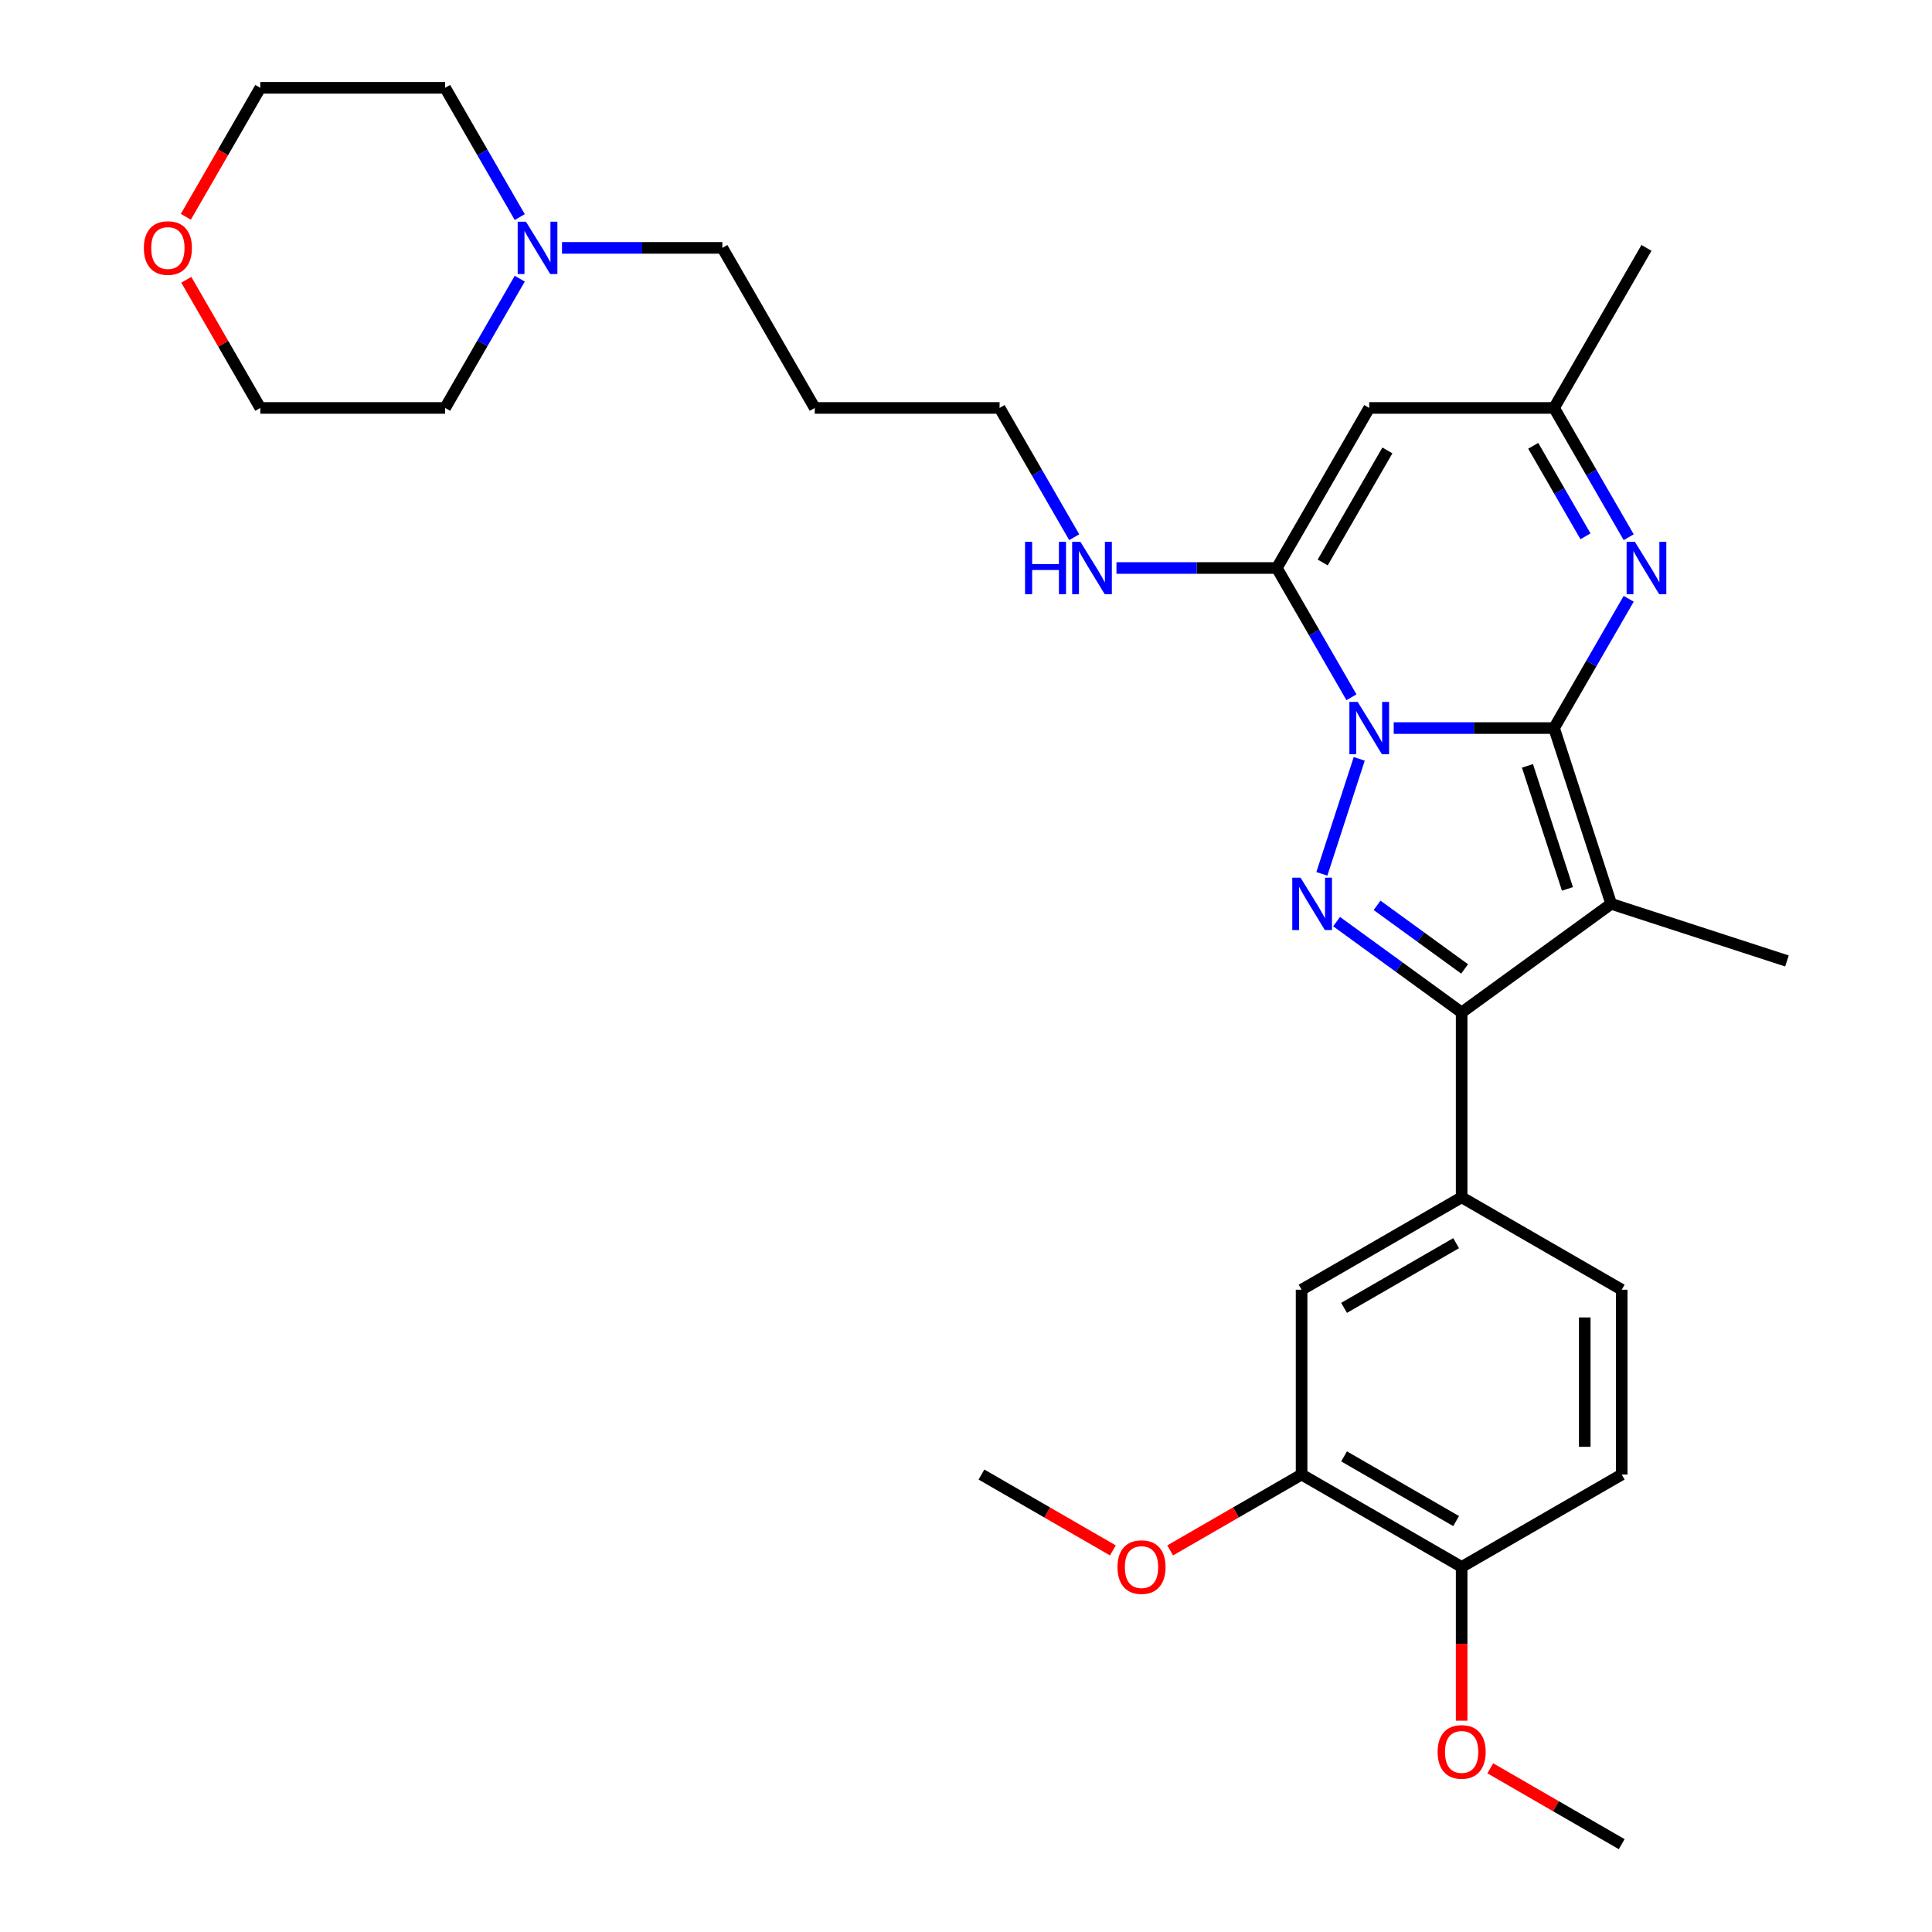 <?xml version='1.0' encoding='iso-8859-1'?>
<svg version='1.1' baseProfile='full'
              xmlns='http://www.w3.org/2000/svg'
                      xmlns:rdkit='http://www.rdkit.org/xml'
                      xmlns:xlink='http://www.w3.org/1999/xlink'
                  xml:space='preserve'
width='1000px' height='1000px' viewBox='0 0 1000 1000'>
<!-- END OF HEADER -->
<rect style='opacity:1.0;fill:#FFFFFF;stroke:none' width='1000' height='1000' x='0' y='0'> </rect>
<path class='bond-0' d='M 804.378,376.845 L 762.879,376.845' style='fill:none;fill-rule:evenodd;stroke:#000000;stroke-width:6px;stroke-linecap:butt;stroke-linejoin:miter;stroke-opacity:1' />
<path class='bond-0' d='M 762.879,376.845 L 721.379,376.845' style='fill:none;fill-rule:evenodd;stroke:#0000FF;stroke-width:6px;stroke-linecap:butt;stroke-linejoin:miter;stroke-opacity:1' />
<path class='bond-1' d='M 804.378,376.845 L 833.94,467.827' style='fill:none;fill-rule:evenodd;stroke:#000000;stroke-width:6px;stroke-linecap:butt;stroke-linejoin:miter;stroke-opacity:1' />
<path class='bond-1' d='M 790.616,396.405 L 811.309,460.092' style='fill:none;fill-rule:evenodd;stroke:#000000;stroke-width:6px;stroke-linecap:butt;stroke-linejoin:miter;stroke-opacity:1' />
<path class='bond-5' d='M 804.378,376.845 L 823.693,343.39' style='fill:none;fill-rule:evenodd;stroke:#000000;stroke-width:6px;stroke-linecap:butt;stroke-linejoin:miter;stroke-opacity:1' />
<path class='bond-5' d='M 823.693,343.39 L 843.008,309.935' style='fill:none;fill-rule:evenodd;stroke:#0000FF;stroke-width:6px;stroke-linecap:butt;stroke-linejoin:miter;stroke-opacity:1' />
<path class='bond-2' d='M 703.535,392.782 L 684.194,452.308' style='fill:none;fill-rule:evenodd;stroke:#0000FF;stroke-width:6px;stroke-linecap:butt;stroke-linejoin:miter;stroke-opacity:1' />
<path class='bond-4' d='M 699.512,360.907 L 680.197,327.452' style='fill:none;fill-rule:evenodd;stroke:#0000FF;stroke-width:6px;stroke-linecap:butt;stroke-linejoin:miter;stroke-opacity:1' />
<path class='bond-4' d='M 680.197,327.452 L 660.881,293.997' style='fill:none;fill-rule:evenodd;stroke:#000000;stroke-width:6px;stroke-linecap:butt;stroke-linejoin:miter;stroke-opacity:1' />
<path class='bond-3' d='M 833.94,467.827 L 756.546,524.057' style='fill:none;fill-rule:evenodd;stroke:#000000;stroke-width:6px;stroke-linecap:butt;stroke-linejoin:miter;stroke-opacity:1' />
<path class='bond-17' d='M 833.94,467.827 L 924.922,497.389' style='fill:none;fill-rule:evenodd;stroke:#000000;stroke-width:6px;stroke-linecap:butt;stroke-linejoin:miter;stroke-opacity:1' />
<path class='bond-30' d='M 691.818,477.029 L 724.182,500.543' style='fill:none;fill-rule:evenodd;stroke:#0000FF;stroke-width:6px;stroke-linecap:butt;stroke-linejoin:miter;stroke-opacity:1' />
<path class='bond-30' d='M 724.182,500.543 L 756.546,524.057' style='fill:none;fill-rule:evenodd;stroke:#000000;stroke-width:6px;stroke-linecap:butt;stroke-linejoin:miter;stroke-opacity:1' />
<path class='bond-30' d='M 712.773,468.605 L 735.428,485.064' style='fill:none;fill-rule:evenodd;stroke:#0000FF;stroke-width:6px;stroke-linecap:butt;stroke-linejoin:miter;stroke-opacity:1' />
<path class='bond-30' d='M 735.428,485.064 L 758.082,501.524' style='fill:none;fill-rule:evenodd;stroke:#000000;stroke-width:6px;stroke-linecap:butt;stroke-linejoin:miter;stroke-opacity:1' />
<path class='bond-7' d='M 756.546,524.057 L 756.546,619.721' style='fill:none;fill-rule:evenodd;stroke:#000000;stroke-width:6px;stroke-linecap:butt;stroke-linejoin:miter;stroke-opacity:1' />
<path class='bond-12' d='M 660.881,293.997 L 619.382,293.997' style='fill:none;fill-rule:evenodd;stroke:#000000;stroke-width:6px;stroke-linecap:butt;stroke-linejoin:miter;stroke-opacity:1' />
<path class='bond-12' d='M 619.382,293.997 L 577.883,293.997' style='fill:none;fill-rule:evenodd;stroke:#0000FF;stroke-width:6px;stroke-linecap:butt;stroke-linejoin:miter;stroke-opacity:1' />
<path class='bond-31' d='M 660.881,293.997 L 708.714,211.15' style='fill:none;fill-rule:evenodd;stroke:#000000;stroke-width:6px;stroke-linecap:butt;stroke-linejoin:miter;stroke-opacity:1' />
<path class='bond-31' d='M 684.626,291.137 L 718.108,233.143' style='fill:none;fill-rule:evenodd;stroke:#000000;stroke-width:6px;stroke-linecap:butt;stroke-linejoin:miter;stroke-opacity:1' />
<path class='bond-8' d='M 843.008,278.06 L 823.693,244.605' style='fill:none;fill-rule:evenodd;stroke:#0000FF;stroke-width:6px;stroke-linecap:butt;stroke-linejoin:miter;stroke-opacity:1' />
<path class='bond-8' d='M 823.693,244.605 L 804.378,211.15' style='fill:none;fill-rule:evenodd;stroke:#000000;stroke-width:6px;stroke-linecap:butt;stroke-linejoin:miter;stroke-opacity:1' />
<path class='bond-8' d='M 820.644,277.59 L 807.123,254.171' style='fill:none;fill-rule:evenodd;stroke:#0000FF;stroke-width:6px;stroke-linecap:butt;stroke-linejoin:miter;stroke-opacity:1' />
<path class='bond-8' d='M 807.123,254.171 L 793.603,230.753' style='fill:none;fill-rule:evenodd;stroke:#000000;stroke-width:6px;stroke-linecap:butt;stroke-linejoin:miter;stroke-opacity:1' />
<path class='bond-6' d='M 708.714,211.15 L 804.378,211.15' style='fill:none;fill-rule:evenodd;stroke:#000000;stroke-width:6px;stroke-linecap:butt;stroke-linejoin:miter;stroke-opacity:1' />
<path class='bond-9' d='M 756.546,619.721 L 673.698,667.553' style='fill:none;fill-rule:evenodd;stroke:#000000;stroke-width:6px;stroke-linecap:butt;stroke-linejoin:miter;stroke-opacity:1' />
<path class='bond-9' d='M 753.685,643.465 L 695.692,676.948' style='fill:none;fill-rule:evenodd;stroke:#000000;stroke-width:6px;stroke-linecap:butt;stroke-linejoin:miter;stroke-opacity:1' />
<path class='bond-14' d='M 756.546,619.721 L 839.393,667.553' style='fill:none;fill-rule:evenodd;stroke:#000000;stroke-width:6px;stroke-linecap:butt;stroke-linejoin:miter;stroke-opacity:1' />
<path class='bond-24' d='M 804.378,211.15 L 852.21,128.302' style='fill:none;fill-rule:evenodd;stroke:#000000;stroke-width:6px;stroke-linecap:butt;stroke-linejoin:miter;stroke-opacity:1' />
<path class='bond-10' d='M 673.698,667.553 L 673.698,763.217' style='fill:none;fill-rule:evenodd;stroke:#000000;stroke-width:6px;stroke-linecap:butt;stroke-linejoin:miter;stroke-opacity:1' />
<path class='bond-18' d='M 673.698,763.217 L 639.688,782.853' style='fill:none;fill-rule:evenodd;stroke:#000000;stroke-width:6px;stroke-linecap:butt;stroke-linejoin:miter;stroke-opacity:1' />
<path class='bond-18' d='M 639.688,782.853 L 605.678,802.488' style='fill:none;fill-rule:evenodd;stroke:#FF0000;stroke-width:6px;stroke-linecap:butt;stroke-linejoin:miter;stroke-opacity:1' />
<path class='bond-32' d='M 673.698,763.217 L 756.546,811.049' style='fill:none;fill-rule:evenodd;stroke:#000000;stroke-width:6px;stroke-linecap:butt;stroke-linejoin:miter;stroke-opacity:1' />
<path class='bond-32' d='M 695.692,753.822 L 753.685,787.305' style='fill:none;fill-rule:evenodd;stroke:#000000;stroke-width:6px;stroke-linecap:butt;stroke-linejoin:miter;stroke-opacity:1' />
<path class='bond-11' d='M 290.891,128.302 L 332.39,128.302' style='fill:none;fill-rule:evenodd;stroke:#0000FF;stroke-width:6px;stroke-linecap:butt;stroke-linejoin:miter;stroke-opacity:1' />
<path class='bond-11' d='M 332.39,128.302 L 373.889,128.302' style='fill:none;fill-rule:evenodd;stroke:#000000;stroke-width:6px;stroke-linecap:butt;stroke-linejoin:miter;stroke-opacity:1' />
<path class='bond-22' d='M 269.023,144.24 L 249.708,177.695' style='fill:none;fill-rule:evenodd;stroke:#0000FF;stroke-width:6px;stroke-linecap:butt;stroke-linejoin:miter;stroke-opacity:1' />
<path class='bond-22' d='M 249.708,177.695 L 230.393,211.15' style='fill:none;fill-rule:evenodd;stroke:#000000;stroke-width:6px;stroke-linecap:butt;stroke-linejoin:miter;stroke-opacity:1' />
<path class='bond-23' d='M 269.023,112.364 L 249.708,78.909' style='fill:none;fill-rule:evenodd;stroke:#0000FF;stroke-width:6px;stroke-linecap:butt;stroke-linejoin:miter;stroke-opacity:1' />
<path class='bond-23' d='M 249.708,78.909 L 230.393,45.455' style='fill:none;fill-rule:evenodd;stroke:#000000;stroke-width:6px;stroke-linecap:butt;stroke-linejoin:miter;stroke-opacity:1' />
<path class='bond-25' d='M 556.016,278.06 L 536.701,244.605' style='fill:none;fill-rule:evenodd;stroke:#0000FF;stroke-width:6px;stroke-linecap:butt;stroke-linejoin:miter;stroke-opacity:1' />
<path class='bond-25' d='M 536.701,244.605 L 517.385,211.15' style='fill:none;fill-rule:evenodd;stroke:#000000;stroke-width:6px;stroke-linecap:butt;stroke-linejoin:miter;stroke-opacity:1' />
<path class='bond-13' d='M 756.546,811.049 L 839.393,763.217' style='fill:none;fill-rule:evenodd;stroke:#000000;stroke-width:6px;stroke-linecap:butt;stroke-linejoin:miter;stroke-opacity:1' />
<path class='bond-19' d='M 756.546,811.049 L 756.546,850.836' style='fill:none;fill-rule:evenodd;stroke:#000000;stroke-width:6px;stroke-linecap:butt;stroke-linejoin:miter;stroke-opacity:1' />
<path class='bond-19' d='M 756.546,850.836 L 756.546,890.623' style='fill:none;fill-rule:evenodd;stroke:#FF0000;stroke-width:6px;stroke-linecap:butt;stroke-linejoin:miter;stroke-opacity:1' />
<path class='bond-15' d='M 839.393,667.553 L 839.393,763.217' style='fill:none;fill-rule:evenodd;stroke:#000000;stroke-width:6px;stroke-linecap:butt;stroke-linejoin:miter;stroke-opacity:1' />
<path class='bond-15' d='M 820.26,681.903 L 820.26,748.868' style='fill:none;fill-rule:evenodd;stroke:#000000;stroke-width:6px;stroke-linecap:butt;stroke-linejoin:miter;stroke-opacity:1' />
<path class='bond-16' d='M 96.187,112.211 L 115.458,78.833' style='fill:none;fill-rule:evenodd;stroke:#FF0000;stroke-width:6px;stroke-linecap:butt;stroke-linejoin:miter;stroke-opacity:1' />
<path class='bond-16' d='M 115.458,78.833 L 134.729,45.455' style='fill:none;fill-rule:evenodd;stroke:#000000;stroke-width:6px;stroke-linecap:butt;stroke-linejoin:miter;stroke-opacity:1' />
<path class='bond-33' d='M 96.43,144.814 L 115.579,177.982' style='fill:none;fill-rule:evenodd;stroke:#FF0000;stroke-width:6px;stroke-linecap:butt;stroke-linejoin:miter;stroke-opacity:1' />
<path class='bond-33' d='M 115.579,177.982 L 134.729,211.15' style='fill:none;fill-rule:evenodd;stroke:#000000;stroke-width:6px;stroke-linecap:butt;stroke-linejoin:miter;stroke-opacity:1' />
<path class='bond-28' d='M 576.023,802.488 L 542.013,782.853' style='fill:none;fill-rule:evenodd;stroke:#FF0000;stroke-width:6px;stroke-linecap:butt;stroke-linejoin:miter;stroke-opacity:1' />
<path class='bond-28' d='M 542.013,782.853 L 508.003,763.217' style='fill:none;fill-rule:evenodd;stroke:#000000;stroke-width:6px;stroke-linecap:butt;stroke-linejoin:miter;stroke-opacity:1' />
<path class='bond-29' d='M 771.374,915.274 L 805.383,934.91' style='fill:none;fill-rule:evenodd;stroke:#FF0000;stroke-width:6px;stroke-linecap:butt;stroke-linejoin:miter;stroke-opacity:1' />
<path class='bond-29' d='M 805.383,934.91 L 839.393,954.545' style='fill:none;fill-rule:evenodd;stroke:#000000;stroke-width:6px;stroke-linecap:butt;stroke-linejoin:miter;stroke-opacity:1' />
<path class='bond-20' d='M 373.889,128.302 L 421.721,211.15' style='fill:none;fill-rule:evenodd;stroke:#000000;stroke-width:6px;stroke-linecap:butt;stroke-linejoin:miter;stroke-opacity:1' />
<path class='bond-21' d='M 421.721,211.15 L 517.385,211.15' style='fill:none;fill-rule:evenodd;stroke:#000000;stroke-width:6px;stroke-linecap:butt;stroke-linejoin:miter;stroke-opacity:1' />
<path class='bond-27' d='M 230.393,211.15 L 134.729,211.15' style='fill:none;fill-rule:evenodd;stroke:#000000;stroke-width:6px;stroke-linecap:butt;stroke-linejoin:miter;stroke-opacity:1' />
<path class='bond-26' d='M 230.393,45.455 L 134.729,45.455' style='fill:none;fill-rule:evenodd;stroke:#000000;stroke-width:6px;stroke-linecap:butt;stroke-linejoin:miter;stroke-opacity:1' />
<path  class='atom-1' d='M 702.725 363.299
L 711.603 377.648
Q 712.483 379.064, 713.899 381.628
Q 715.314 384.192, 715.391 384.345
L 715.391 363.299
L 718.988 363.299
L 718.988 390.391
L 715.276 390.391
L 705.748 374.702
Q 704.638 372.865, 703.452 370.761
Q 702.304 368.656, 701.96 368.005
L 701.96 390.391
L 698.439 390.391
L 698.439 363.299
L 702.725 363.299
' fill='#0000FF'/>
<path  class='atom-3' d='M 673.163 454.281
L 682.041 468.63
Q 682.921 470.046, 684.337 472.61
Q 685.753 475.174, 685.829 475.327
L 685.829 454.281
L 689.426 454.281
L 689.426 481.373
L 685.714 481.373
L 676.186 465.684
Q 675.076 463.847, 673.89 461.743
Q 672.742 459.638, 672.398 458.987
L 672.398 481.373
L 668.877 481.373
L 668.877 454.281
L 673.163 454.281
' fill='#0000FF'/>
<path  class='atom-6' d='M 846.221 280.451
L 855.099 294.801
Q 855.979 296.217, 857.395 298.78
Q 858.811 301.344, 858.887 301.497
L 858.887 280.451
L 862.484 280.451
L 862.484 307.543
L 858.772 307.543
L 849.244 291.854
Q 848.134 290.018, 846.948 287.913
Q 845.8 285.808, 845.456 285.158
L 845.456 307.543
L 841.935 307.543
L 841.935 280.451
L 846.221 280.451
' fill='#0000FF'/>
<path  class='atom-12' d='M 272.236 114.756
L 281.114 129.106
Q 281.994 130.522, 283.41 133.085
Q 284.826 135.649, 284.902 135.802
L 284.902 114.756
L 288.499 114.756
L 288.499 141.848
L 284.787 141.848
L 275.259 126.159
Q 274.15 124.322, 272.963 122.218
Q 271.815 120.113, 271.471 119.463
L 271.471 141.848
L 267.951 141.848
L 267.951 114.756
L 272.236 114.756
' fill='#0000FF'/>
<path  class='atom-13' d='M 530.568 280.451
L 534.241 280.451
L 534.241 291.969
L 548.093 291.969
L 548.093 280.451
L 551.767 280.451
L 551.767 307.543
L 548.093 307.543
L 548.093 295.03
L 534.241 295.03
L 534.241 307.543
L 530.568 307.543
L 530.568 280.451
' fill='#0000FF'/>
<path  class='atom-13' d='M 559.229 280.451
L 568.106 294.801
Q 568.987 296.217, 570.402 298.78
Q 571.818 301.344, 571.895 301.497
L 571.895 280.451
L 575.492 280.451
L 575.492 307.543
L 571.78 307.543
L 562.252 291.854
Q 561.142 290.018, 559.956 287.913
Q 558.808 285.808, 558.463 285.158
L 558.463 307.543
L 554.943 307.543
L 554.943 280.451
L 559.229 280.451
' fill='#0000FF'/>
<path  class='atom-17' d='M 74.46 128.379
Q 74.46 121.873, 77.675 118.238
Q 80.889 114.603, 86.897 114.603
Q 92.904 114.603, 96.119 118.238
Q 99.333 121.873, 99.333 128.379
Q 99.333 134.96, 96.08 138.71
Q 92.828 142.422, 86.897 142.422
Q 80.927 142.422, 77.675 138.71
Q 74.46 134.999, 74.46 128.379
M 86.897 139.361
Q 91.029 139.361, 93.249 136.606
Q 95.506 133.812, 95.506 128.379
Q 95.506 123.06, 93.249 120.381
Q 91.029 117.664, 86.897 117.664
Q 82.764 117.664, 80.506 120.343
Q 78.287 123.021, 78.287 128.379
Q 78.287 133.851, 80.506 136.606
Q 82.764 139.361, 86.897 139.361
' fill='#FF0000'/>
<path  class='atom-19' d='M 578.414 811.126
Q 578.414 804.621, 581.628 800.985
Q 584.843 797.35, 590.85 797.35
Q 596.858 797.35, 600.072 800.985
Q 603.287 804.621, 603.287 811.126
Q 603.287 817.707, 600.034 821.458
Q 596.782 825.169, 590.85 825.169
Q 584.881 825.169, 581.628 821.458
Q 578.414 817.746, 578.414 811.126
M 590.85 822.108
Q 594.983 822.108, 597.203 819.353
Q 599.46 816.559, 599.46 811.126
Q 599.46 805.807, 597.203 803.128
Q 594.983 800.411, 590.85 800.411
Q 586.718 800.411, 584.46 803.09
Q 582.241 805.769, 582.241 811.126
Q 582.241 816.598, 584.46 819.353
Q 586.718 822.108, 590.85 822.108
' fill='#FF0000'/>
<path  class='atom-20' d='M 744.109 906.79
Q 744.109 900.285, 747.324 896.65
Q 750.538 893.014, 756.546 893.014
Q 762.553 893.014, 765.768 896.65
Q 768.982 900.285, 768.982 906.79
Q 768.982 913.372, 765.729 917.122
Q 762.477 920.833, 756.546 920.833
Q 750.576 920.833, 747.324 917.122
Q 744.109 913.41, 744.109 906.79
M 756.546 917.772
Q 760.678 917.772, 762.898 915.017
Q 765.155 912.224, 765.155 906.79
Q 765.155 901.471, 762.898 898.792
Q 760.678 896.076, 756.546 896.076
Q 752.413 896.076, 750.155 898.754
Q 747.936 901.433, 747.936 906.79
Q 747.936 912.262, 750.155 915.017
Q 752.413 917.772, 756.546 917.772
' fill='#FF0000'/>
</svg>
